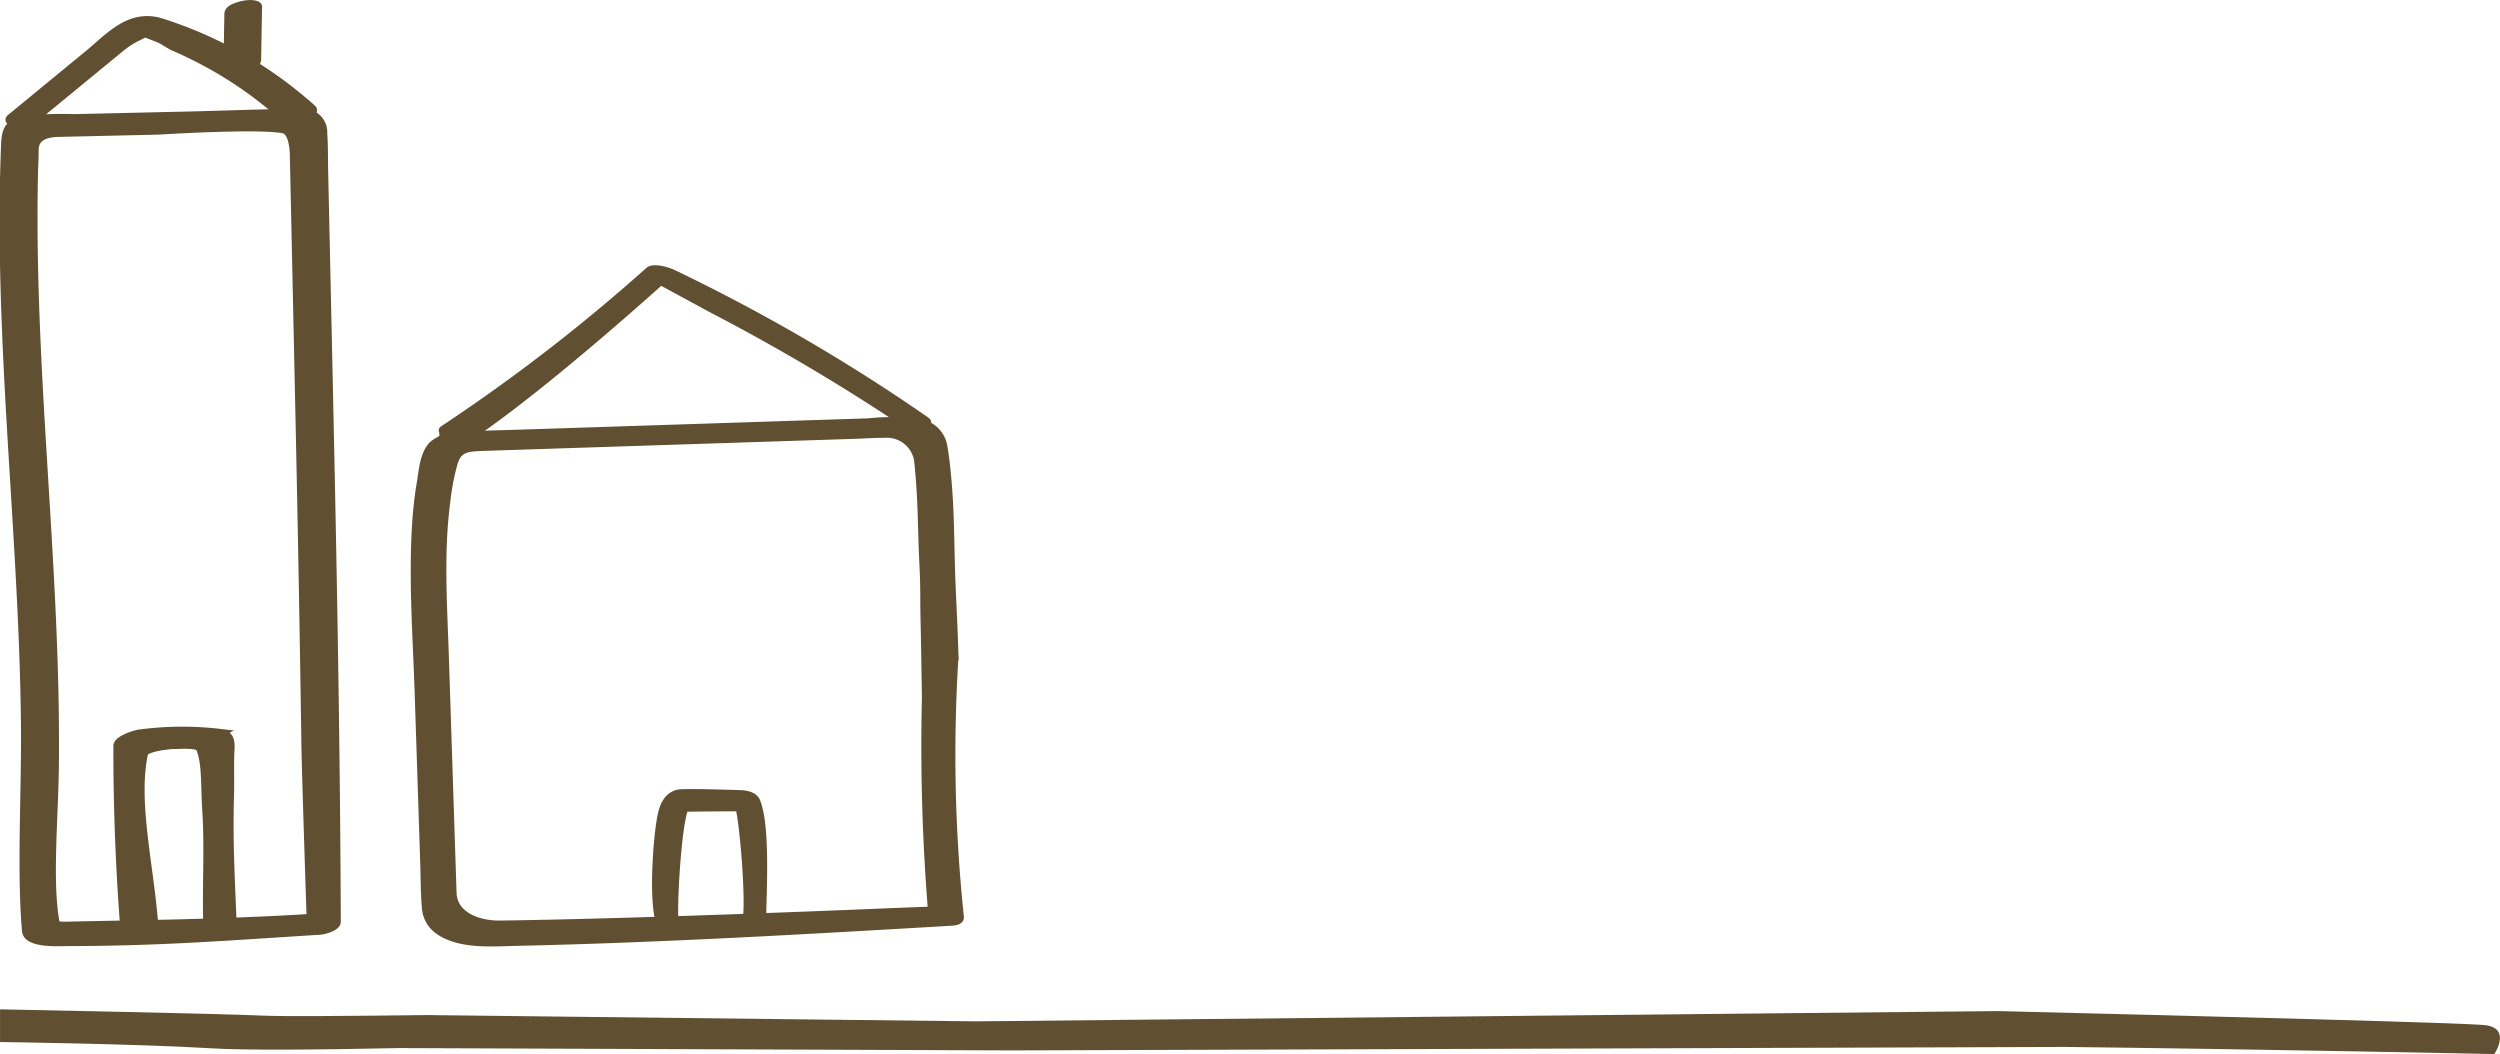 <?xml version="1.0" encoding="UTF-8"?> <svg xmlns="http://www.w3.org/2000/svg" width="238.637" height="100.617" viewBox="0 0 238.637 100.617"><g id="Group_61" data-name="Group 61" transform="translate(-419.698 -2361.959)"><path id="Path_135" data-name="Path 135" d="M1246.591-306.992c19.977.233,40.9.683,40.9.683s1.663-2.438-.846-2.759c-1.657-.212-26.383-.856-46.545-1.346l-97.568.98-52.359-.6c-7.482.092-13.825.137-15.532.057-4.326-.2-25.239-.605-25.239-.605v3.123s13.175.171,20.106.595c3.231.2,10.106.147,18.007-.02l58.436.224Z" transform="translate(-629.701 2768.886)" fill="#614f31"></path><g id="Group_42" data-name="Group 42" transform="translate(459.278 2387.651)"><path id="Path_119" data-name="Path 119" d="M-760.234-389.293c-.178-5.439-.6-10.921-.223-16.365a36.777,36.777,0,0,1,.437-3.705c.191-1.1.251-2.569,1.087-3.521a4.142,4.142,0,0,1,3.02-.953c1.769-.079,3.541-.115,5.311-.172l19.127-.621,9.808-.319,4.377-.141a19.99,19.99,0,0,1,4.717.047,2.714,2.714,0,0,1,2.449,2.339c.229,1.346.352,2.711.454,4.068.175,2.352.188,4.708.252,7.064.08,2.942.209,4.688.306,7.63l.042,1.194a148.2,148.2,0,0,0,.512,24.873c.043.359-.422.446-.776.466-13.653.8-27.852,1.626-41.526,1.925-2.5.055-5.535.333-7.566-1.166a2.93,2.93,0,0,1-1.128-2.257c-.117-1.309-.1-2.635-.143-3.947Zm3,11.446.25,7.673c.071,2.2,2.46,3.053,4.544,3.025,13.975-.186,36.947-1.172,36.947-1.172l4.257-.167a195.29,195.29,0,0,1-.578-20.332s-.082-5.443-.127-7.256c-.052-2.069.006-3.155-.1-5.22-.206-4.028-.1-6.193-.524-10.211a3.011,3.011,0,0,0-3.208-2.468c-.88-.011-1.762.057-2.643.087l-9.026.293-17.331.562-9.17.3c-1.584.052-2.492.085-2.923,1.489a22.513,22.513,0,0,0-.7,3.6c-.661,4.923-.319,9.893-.157,14.82Z" transform="translate(760.61 429.704)" fill="#614f31" stroke="#614f31" stroke-miterlimit="10" stroke-width="0.75"></path><g id="Group_38" data-name="Group 38" transform="translate(2.674)"><path id="Path_120" data-name="Path 120" d="M-714.432-412.161a195.222,195.222,0,0,0-18.091-10.667l-4.832-2.622s-11.264,10.2-18.261,14.849c-.595.395-2.946-.368-2.488-.67a171.66,171.66,0,0,0,19.633-15.149c.45-.4,1.826.032,2.256.238a175.407,175.407,0,0,1,24.177,14.057c.465.325-.383.432-.627.433a3.255,3.255,0,0,1-1.767-.469Z" transform="translate(758.163 426.586)" fill="#614f31" stroke="#614f31" stroke-miterlimit="10" stroke-width="0.75"></path></g><g id="Group_39" data-name="Group 39" transform="translate(23.036 50.004)"><path id="Path_121" data-name="Path 121" d="M-739.765-374.172a18.6,18.6,0,0,0,2.445-.127c.446-.088,1.579-.387,1.584-.753.038-2.722.417-9.143-.563-11.5-.2-.488-.884-.664-1.46-.683-.2-.008-4-.148-5.655-.093-1.354.045-1.726,1.361-1.847,1.793-.517,1.835-1.111,10.2.108,11.037C-744.5-374.051-741.468-374.116-739.765-374.172Zm2.5-.813a39.287,39.287,0,0,1-6.819.111c-.191-1.468.246-9.485.954-11.055,1.46-.015,4.419-.055,5.216-.027C-737.526-384.642-736.839-376.76-737.267-374.985Zm-5.534-.841Zm4.9-9.531h0Z" transform="translate(745.871 387.341)" fill="#614f31" stroke="#614f31" stroke-miterlimit="10" stroke-width="0.75"></path></g></g><g id="Group_43" data-name="Group 43" transform="translate(420.042 2362.336)"><g id="Group_27" data-name="Group 27" transform="translate(10.851 69.362)"><path id="Path_111" data-name="Path 111" d="M-772.987-384.516c.256,3.959-.033,7.51.119,11.471.015.408,2.443.08,2.416-.615-.169-4.425-.378-7.769-.243-12.2.032-1.045-.027-3.168.037-4.211.047-.761.06-1.584-.959-1.729a30.956,30.956,0,0,0-7.707.052c-.493.056-2.139.6-2.141,1.184q-.015,8.9.689,17.785c.034.429,2.9-.019,2.848-.7h0c-.47-5.921-1.956-11.757-.98-16.355.113-.534,2.277-.8,2.95-.8.605,0,2.192-.141,2.387.32C-772.989-388.921-773.136-386.816-772.987-384.516Z" transform="translate(781.467 392.017)" fill="#614f31" stroke="#614f31" stroke-miterlimit="10" stroke-width="0.75"></path></g><g id="Group_30" data-name="Group 30"><path id="Path_112" data-name="Path 112" d="M-759.376-432.669c-.027-1.214,0-2.437-.088-3.649a1.872,1.872,0,0,0-2.157-1.974c-3.6,0-7.2.163-10.8.246l-10.8.245a37.362,37.362,0,0,0-4.6.138c-1.9.288-1.98,1.205-2.035,2.575-.46,11.7.358,23.4,1.064,35.087.4,6.627.766,13.258.838,19.894s-.4,14.01.1,19.89c.111,1.3,3.148,1.084,4.01,1.083,8.861-.014,15.054-.52,24.079-1.086.45-.028,1.6-.375,1.594-.861C-758.258-384.948-758.861-408.809-759.376-432.669ZM-783.8-360.718c-.306.008-1.152.042-1.2-.2-.743-3.867-.132-10.08-.08-15.12.052-4.953-.091-9.905-.32-14.853-.454-9.768-1.25-19.524-1.575-29.3-.093-2.808-.148-5.618-.144-8.427q0-2,.047-4.012c.015-.669.066-1.337.057-2.006-.009-.685.163-1.692,2.26-1.739l2.943-.068,6.626-.15s9.5-.6,11.912-.122c.759.149.967,1.5.986,2.389q.044,2.007.087,4.012l.161,7.422q.161,7.467.32,14.935.321,15.1.542,30.2c.033,2.381.493,16.3.493,16.3C-769.465-360.908-778.019-360.861-783.8-360.718Z" transform="translate(789.983 448.691)" fill="#614f31" stroke="#614f31" stroke-miterlimit="10" stroke-width="0.75"></path><g id="Group_28" data-name="Group 28" transform="translate(0.554 1.532)"><path id="Path_113" data-name="Path 113" d="M-776.606-443.976s.438.168,1.122.426,1.012.6,1.672.891a40.65,40.65,0,0,1,3.821,1.914,37.384,37.384,0,0,1,6.7,4.857c.507.464,3.193-.414,2.666-.894a39.277,39.277,0,0,0-14.389-8.243c-3.031-.974-5.055,1.427-6.939,2.975l-7.458,6.128c-.474.388.443.448.716.436a3.5,3.5,0,0,0,1.895-.627h0l5.253-4.317,2.543-2.09a9.041,9.041,0,0,1,1.2-.847C-777.514-443.532-776.606-443.976-776.606-443.976Z" transform="translate(789.548 445.251)" fill="#614f31" stroke="#614f31" stroke-miterlimit="10" stroke-width="0.75"></path></g><g id="Group_29" data-name="Group 29" transform="translate(21.361)"><path id="Path_114" data-name="Path 114" d="M-770.37-441.157l.087-5.046c0-.166-.437-.231-.543-.241a3.245,3.245,0,0,0-1.059.106c-.473.125-1.237.352-1.246.836l-.087,5.047c0,.164.438.229.543.24a3.208,3.208,0,0,0,1.059-.106c.474-.125,1.239-.352,1.246-.836Z" transform="translate(773.218 446.454)" fill="#614f31" stroke="#614f31" stroke-miterlimit="10" stroke-width="0.75"></path></g></g></g></g></svg> 